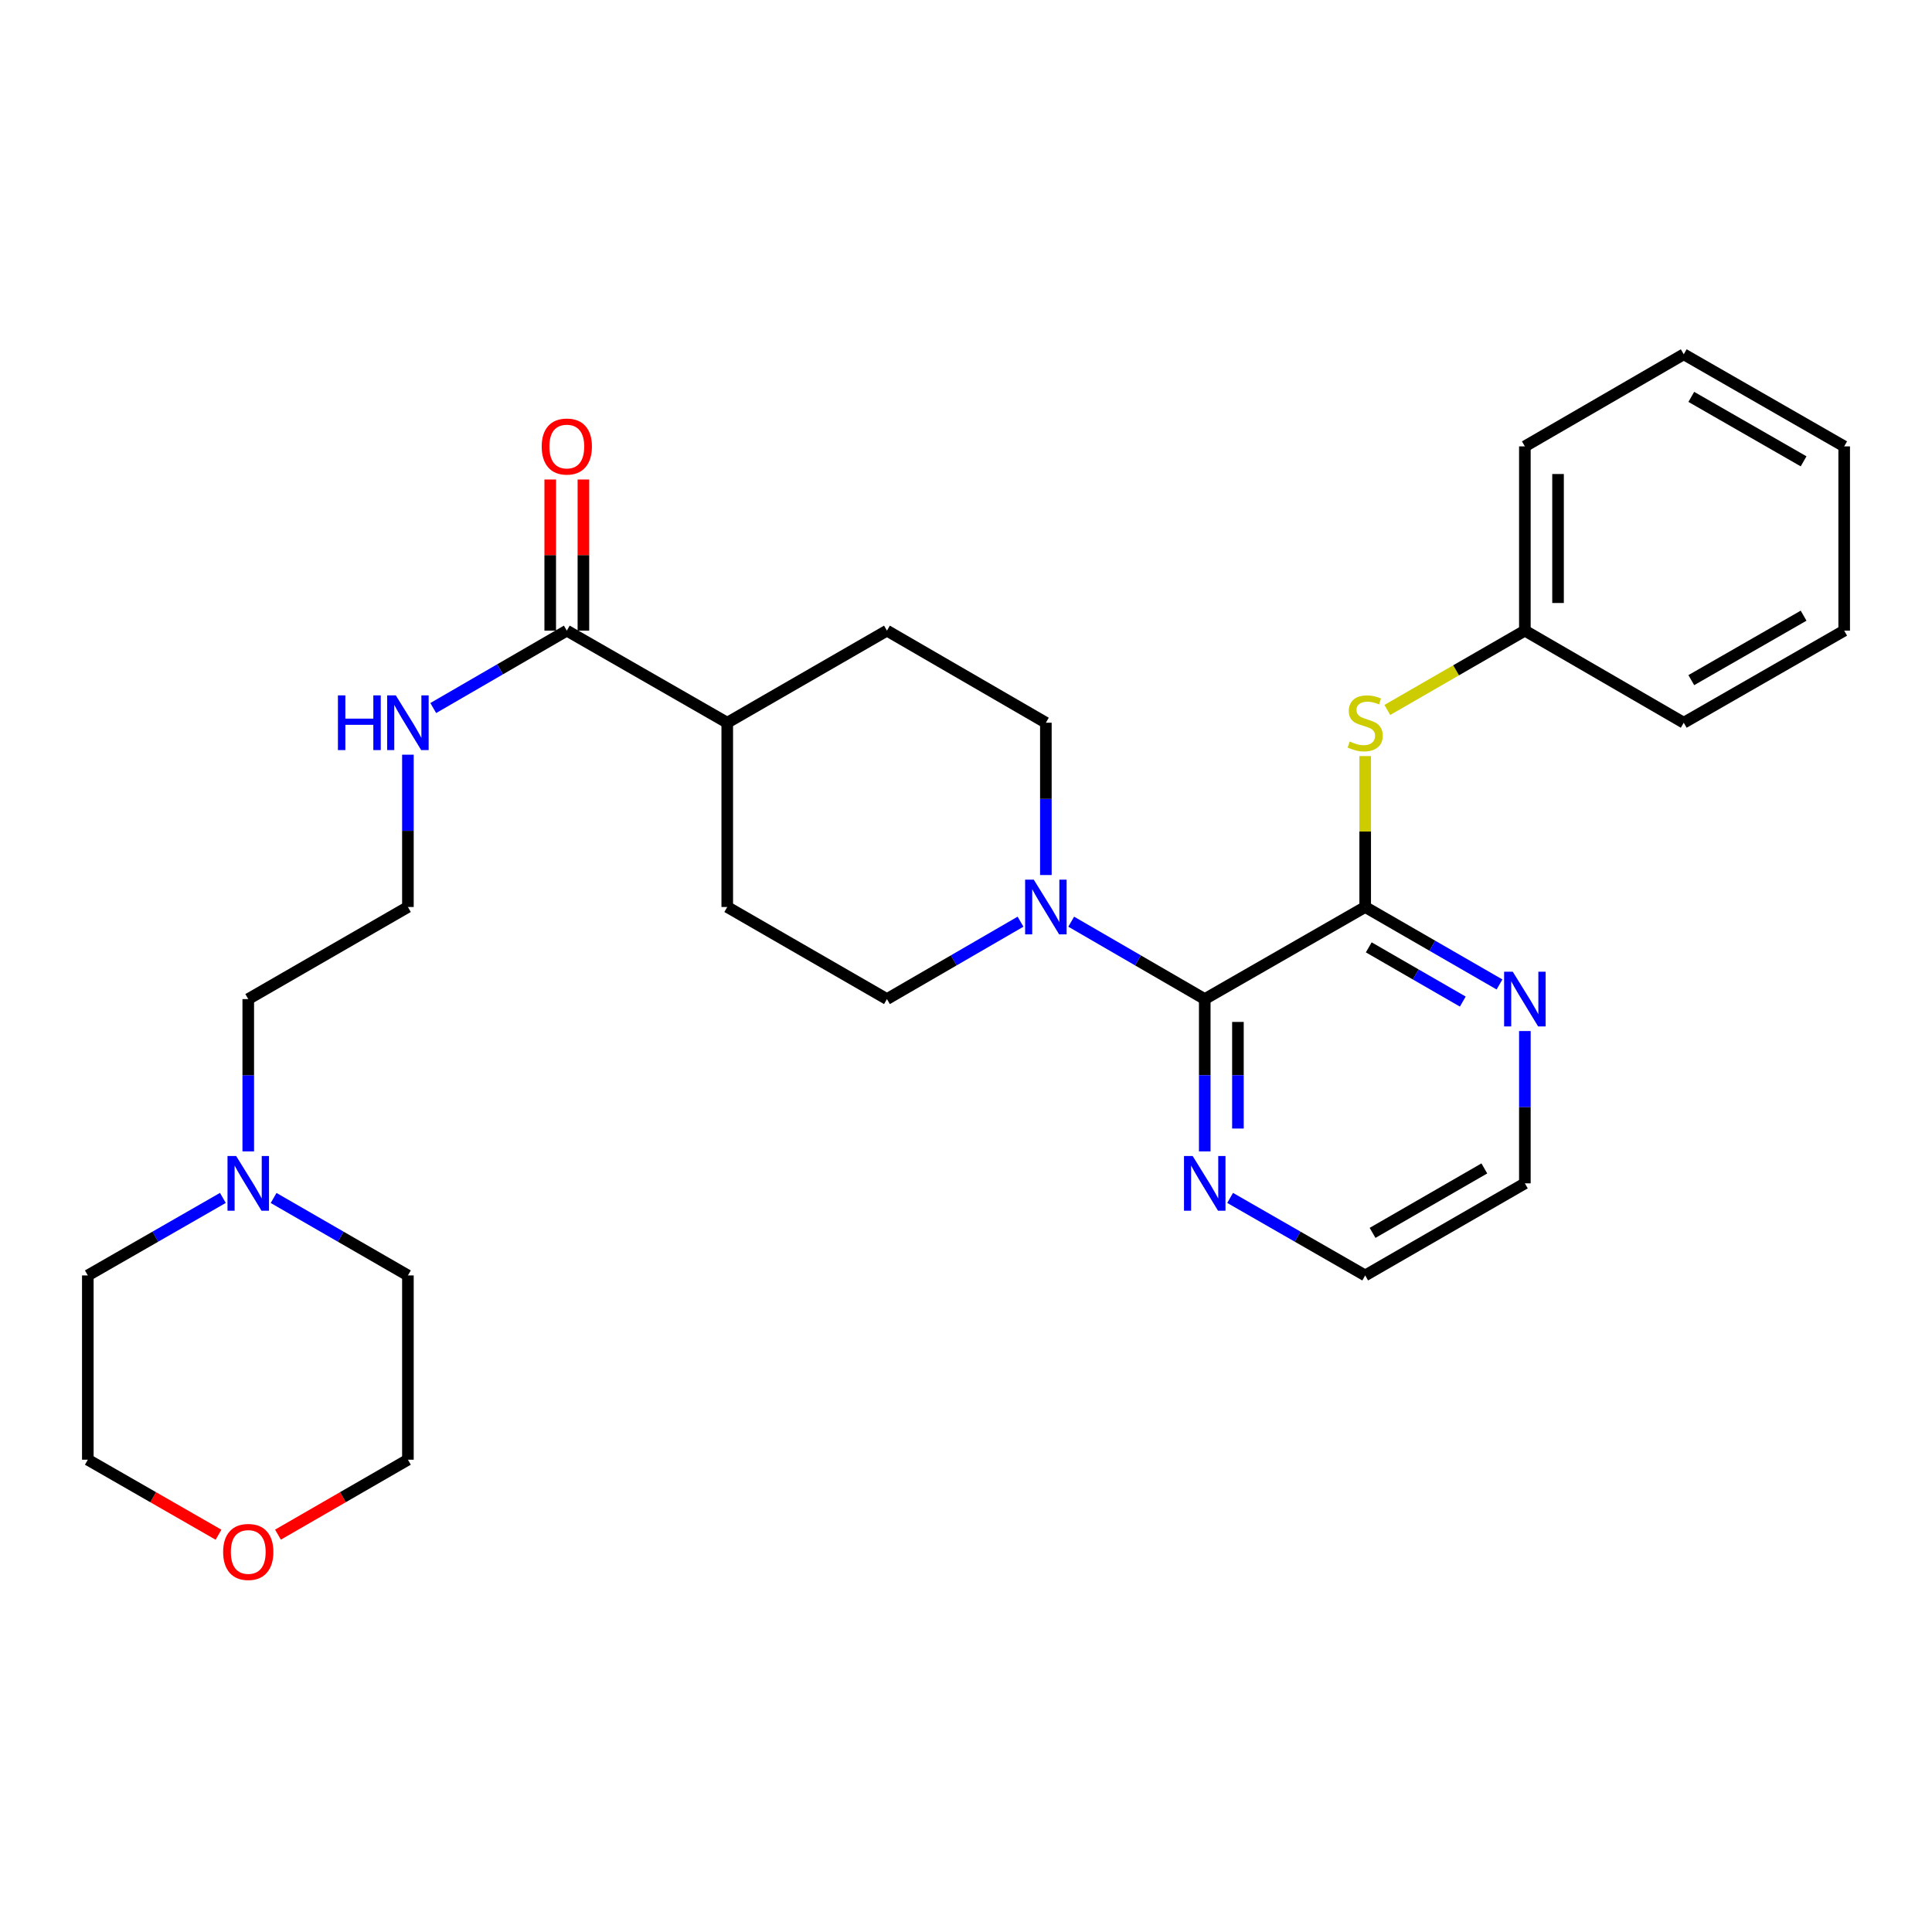 <?xml version='1.0' encoding='iso-8859-1'?>
<svg version='1.1' baseProfile='full'
              xmlns='http://www.w3.org/2000/svg'
                      xmlns:rdkit='http://www.rdkit.org/xml'
                      xmlns:xlink='http://www.w3.org/1999/xlink'
                  xml:space='preserve'
width='1000px' height='1000px' viewBox='0 0 1000 1000'>
<!-- END OF HEADER -->
<rect style='opacity:1.0;fill:#FFFFFF;stroke:none' width='1000' height='1000' x='0' y='0'> </rect>
<path class='bond-0' d='M 706.618,469.459 L 623.578,517.123' style='fill:none;fill-rule:evenodd;stroke:#000000;stroke-width:6px;stroke-linecap:butt;stroke-linejoin:miter;stroke-opacity:1' />
<path class='bond-2' d='M 706.618,469.459 L 706.618,430.403' style='fill:none;fill-rule:evenodd;stroke:#000000;stroke-width:6px;stroke-linecap:butt;stroke-linejoin:miter;stroke-opacity:1' />
<path class='bond-2' d='M 706.618,430.403 L 706.618,391.347' style='fill:none;fill-rule:evenodd;stroke:#CCCC00;stroke-width:6px;stroke-linecap:butt;stroke-linejoin:miter;stroke-opacity:1' />
<path class='bond-4' d='M 706.618,469.459 L 741.38,489.506' style='fill:none;fill-rule:evenodd;stroke:#000000;stroke-width:6px;stroke-linecap:butt;stroke-linejoin:miter;stroke-opacity:1' />
<path class='bond-4' d='M 741.38,489.506 L 776.141,509.554' style='fill:none;fill-rule:evenodd;stroke:#0000FF;stroke-width:6px;stroke-linecap:butt;stroke-linejoin:miter;stroke-opacity:1' />
<path class='bond-4' d='M 708.467,490.349 L 732.8,504.382' style='fill:none;fill-rule:evenodd;stroke:#000000;stroke-width:6px;stroke-linecap:butt;stroke-linejoin:miter;stroke-opacity:1' />
<path class='bond-4' d='M 732.8,504.382 L 757.134,518.416' style='fill:none;fill-rule:evenodd;stroke:#0000FF;stroke-width:6px;stroke-linecap:butt;stroke-linejoin:miter;stroke-opacity:1' />
<path class='bond-1' d='M 623.578,517.123 L 589.016,497.092' style='fill:none;fill-rule:evenodd;stroke:#000000;stroke-width:6px;stroke-linecap:butt;stroke-linejoin:miter;stroke-opacity:1' />
<path class='bond-1' d='M 589.016,497.092 L 554.455,477.061' style='fill:none;fill-rule:evenodd;stroke:#0000FF;stroke-width:6px;stroke-linecap:butt;stroke-linejoin:miter;stroke-opacity:1' />
<path class='bond-5' d='M 623.578,517.123 L 623.578,556.539' style='fill:none;fill-rule:evenodd;stroke:#000000;stroke-width:6px;stroke-linecap:butt;stroke-linejoin:miter;stroke-opacity:1' />
<path class='bond-5' d='M 623.578,556.539 L 623.578,595.955' style='fill:none;fill-rule:evenodd;stroke:#0000FF;stroke-width:6px;stroke-linecap:butt;stroke-linejoin:miter;stroke-opacity:1' />
<path class='bond-5' d='M 640.75,528.948 L 640.75,556.539' style='fill:none;fill-rule:evenodd;stroke:#000000;stroke-width:6px;stroke-linecap:butt;stroke-linejoin:miter;stroke-opacity:1' />
<path class='bond-5' d='M 640.75,556.539 L 640.75,584.13' style='fill:none;fill-rule:evenodd;stroke:#0000FF;stroke-width:6px;stroke-linecap:butt;stroke-linejoin:miter;stroke-opacity:1' />
<path class='bond-8' d='M 541.339,452.914 L 541.339,413.499' style='fill:none;fill-rule:evenodd;stroke:#0000FF;stroke-width:6px;stroke-linecap:butt;stroke-linejoin:miter;stroke-opacity:1' />
<path class='bond-8' d='M 541.339,413.499 L 541.339,374.083' style='fill:none;fill-rule:evenodd;stroke:#000000;stroke-width:6px;stroke-linecap:butt;stroke-linejoin:miter;stroke-opacity:1' />
<path class='bond-9' d='M 528.222,477.059 L 493.652,497.091' style='fill:none;fill-rule:evenodd;stroke:#0000FF;stroke-width:6px;stroke-linecap:butt;stroke-linejoin:miter;stroke-opacity:1' />
<path class='bond-9' d='M 493.652,497.091 L 459.081,517.123' style='fill:none;fill-rule:evenodd;stroke:#000000;stroke-width:6px;stroke-linecap:butt;stroke-linejoin:miter;stroke-opacity:1' />
<path class='bond-15' d='M 718.083,367.471 L 753.675,346.945' style='fill:none;fill-rule:evenodd;stroke:#CCCC00;stroke-width:6px;stroke-linecap:butt;stroke-linejoin:miter;stroke-opacity:1' />
<path class='bond-15' d='M 753.675,346.945 L 789.267,326.419' style='fill:none;fill-rule:evenodd;stroke:#000000;stroke-width:6px;stroke-linecap:butt;stroke-linejoin:miter;stroke-opacity:1' />
<path class='bond-3' d='M 293.382,326.419 L 376.422,374.083' style='fill:none;fill-rule:evenodd;stroke:#000000;stroke-width:6px;stroke-linecap:butt;stroke-linejoin:miter;stroke-opacity:1' />
<path class='bond-10' d='M 301.969,326.419 L 301.969,287.303' style='fill:none;fill-rule:evenodd;stroke:#000000;stroke-width:6px;stroke-linecap:butt;stroke-linejoin:miter;stroke-opacity:1' />
<path class='bond-10' d='M 301.969,287.303 L 301.969,248.187' style='fill:none;fill-rule:evenodd;stroke:#FF0000;stroke-width:6px;stroke-linecap:butt;stroke-linejoin:miter;stroke-opacity:1' />
<path class='bond-10' d='M 284.796,326.419 L 284.796,287.303' style='fill:none;fill-rule:evenodd;stroke:#000000;stroke-width:6px;stroke-linecap:butt;stroke-linejoin:miter;stroke-opacity:1' />
<path class='bond-10' d='M 284.796,287.303 L 284.796,248.187' style='fill:none;fill-rule:evenodd;stroke:#FF0000;stroke-width:6px;stroke-linecap:butt;stroke-linejoin:miter;stroke-opacity:1' />
<path class='bond-11' d='M 293.382,326.419 L 258.816,346.45' style='fill:none;fill-rule:evenodd;stroke:#000000;stroke-width:6px;stroke-linecap:butt;stroke-linejoin:miter;stroke-opacity:1' />
<path class='bond-11' d='M 258.816,346.45 L 224.251,366.482' style='fill:none;fill-rule:evenodd;stroke:#0000FF;stroke-width:6px;stroke-linecap:butt;stroke-linejoin:miter;stroke-opacity:1' />
<path class='bond-20' d='M 789.267,533.667 L 789.267,573.083' style='fill:none;fill-rule:evenodd;stroke:#0000FF;stroke-width:6px;stroke-linecap:butt;stroke-linejoin:miter;stroke-opacity:1' />
<path class='bond-20' d='M 789.267,573.083 L 789.267,612.499' style='fill:none;fill-rule:evenodd;stroke:#000000;stroke-width:6px;stroke-linecap:butt;stroke-linejoin:miter;stroke-opacity:1' />
<path class='bond-29' d='M 636.711,620.037 L 671.664,640.1' style='fill:none;fill-rule:evenodd;stroke:#0000FF;stroke-width:6px;stroke-linecap:butt;stroke-linejoin:miter;stroke-opacity:1' />
<path class='bond-29' d='M 671.664,640.1 L 706.618,660.163' style='fill:none;fill-rule:evenodd;stroke:#000000;stroke-width:6px;stroke-linecap:butt;stroke-linejoin:miter;stroke-opacity:1' />
<path class='bond-6' d='M 128.495,595.955 L 128.495,556.539' style='fill:none;fill-rule:evenodd;stroke:#0000FF;stroke-width:6px;stroke-linecap:butt;stroke-linejoin:miter;stroke-opacity:1' />
<path class='bond-6' d='M 128.495,556.539 L 128.495,517.123' style='fill:none;fill-rule:evenodd;stroke:#000000;stroke-width:6px;stroke-linecap:butt;stroke-linejoin:miter;stroke-opacity:1' />
<path class='bond-18' d='M 115.361,620.037 L 80.408,640.1' style='fill:none;fill-rule:evenodd;stroke:#0000FF;stroke-width:6px;stroke-linecap:butt;stroke-linejoin:miter;stroke-opacity:1' />
<path class='bond-18' d='M 80.408,640.1 L 45.455,660.163' style='fill:none;fill-rule:evenodd;stroke:#000000;stroke-width:6px;stroke-linecap:butt;stroke-linejoin:miter;stroke-opacity:1' />
<path class='bond-19' d='M 141.62,620.069 L 176.377,640.116' style='fill:none;fill-rule:evenodd;stroke:#0000FF;stroke-width:6px;stroke-linecap:butt;stroke-linejoin:miter;stroke-opacity:1' />
<path class='bond-19' d='M 176.377,640.116 L 211.134,660.163' style='fill:none;fill-rule:evenodd;stroke:#000000;stroke-width:6px;stroke-linecap:butt;stroke-linejoin:miter;stroke-opacity:1' />
<path class='bond-7' d='M 376.422,374.083 L 376.422,469.459' style='fill:none;fill-rule:evenodd;stroke:#000000;stroke-width:6px;stroke-linecap:butt;stroke-linejoin:miter;stroke-opacity:1' />
<path class='bond-30' d='M 376.422,374.083 L 459.081,326.419' style='fill:none;fill-rule:evenodd;stroke:#000000;stroke-width:6px;stroke-linecap:butt;stroke-linejoin:miter;stroke-opacity:1' />
<path class='bond-12' d='M 541.339,374.083 L 459.081,326.419' style='fill:none;fill-rule:evenodd;stroke:#000000;stroke-width:6px;stroke-linecap:butt;stroke-linejoin:miter;stroke-opacity:1' />
<path class='bond-13' d='M 459.081,517.123 L 376.422,469.459' style='fill:none;fill-rule:evenodd;stroke:#000000;stroke-width:6px;stroke-linecap:butt;stroke-linejoin:miter;stroke-opacity:1' />
<path class='bond-16' d='M 211.134,390.627 L 211.134,430.043' style='fill:none;fill-rule:evenodd;stroke:#0000FF;stroke-width:6px;stroke-linecap:butt;stroke-linejoin:miter;stroke-opacity:1' />
<path class='bond-16' d='M 211.134,430.043 L 211.134,469.459' style='fill:none;fill-rule:evenodd;stroke:#000000;stroke-width:6px;stroke-linecap:butt;stroke-linejoin:miter;stroke-opacity:1' />
<path class='bond-14' d='M 143.88,794.329 L 177.507,774.934' style='fill:none;fill-rule:evenodd;stroke:#FF0000;stroke-width:6px;stroke-linecap:butt;stroke-linejoin:miter;stroke-opacity:1' />
<path class='bond-14' d='M 177.507,774.934 L 211.134,755.539' style='fill:none;fill-rule:evenodd;stroke:#000000;stroke-width:6px;stroke-linecap:butt;stroke-linejoin:miter;stroke-opacity:1' />
<path class='bond-32' d='M 113.101,794.367 L 79.278,774.953' style='fill:none;fill-rule:evenodd;stroke:#FF0000;stroke-width:6px;stroke-linecap:butt;stroke-linejoin:miter;stroke-opacity:1' />
<path class='bond-32' d='M 79.278,774.953 L 45.455,755.539' style='fill:none;fill-rule:evenodd;stroke:#000000;stroke-width:6px;stroke-linecap:butt;stroke-linejoin:miter;stroke-opacity:1' />
<path class='bond-24' d='M 789.267,326.419 L 789.267,231.043' style='fill:none;fill-rule:evenodd;stroke:#000000;stroke-width:6px;stroke-linecap:butt;stroke-linejoin:miter;stroke-opacity:1' />
<path class='bond-24' d='M 806.439,312.112 L 806.439,245.349' style='fill:none;fill-rule:evenodd;stroke:#000000;stroke-width:6px;stroke-linecap:butt;stroke-linejoin:miter;stroke-opacity:1' />
<path class='bond-25' d='M 789.267,326.419 L 871.505,374.083' style='fill:none;fill-rule:evenodd;stroke:#000000;stroke-width:6px;stroke-linecap:butt;stroke-linejoin:miter;stroke-opacity:1' />
<path class='bond-17' d='M 211.134,469.459 L 128.495,517.123' style='fill:none;fill-rule:evenodd;stroke:#000000;stroke-width:6px;stroke-linecap:butt;stroke-linejoin:miter;stroke-opacity:1' />
<path class='bond-22' d='M 45.455,660.163 L 45.455,755.539' style='fill:none;fill-rule:evenodd;stroke:#000000;stroke-width:6px;stroke-linecap:butt;stroke-linejoin:miter;stroke-opacity:1' />
<path class='bond-23' d='M 211.134,660.163 L 211.134,755.539' style='fill:none;fill-rule:evenodd;stroke:#000000;stroke-width:6px;stroke-linecap:butt;stroke-linejoin:miter;stroke-opacity:1' />
<path class='bond-21' d='M 789.267,612.499 L 706.618,660.163' style='fill:none;fill-rule:evenodd;stroke:#000000;stroke-width:6px;stroke-linecap:butt;stroke-linejoin:miter;stroke-opacity:1' />
<path class='bond-21' d='M 768.29,604.772 L 710.436,638.137' style='fill:none;fill-rule:evenodd;stroke:#000000;stroke-width:6px;stroke-linecap:butt;stroke-linejoin:miter;stroke-opacity:1' />
<path class='bond-27' d='M 789.267,231.043 L 871.505,183.379' style='fill:none;fill-rule:evenodd;stroke:#000000;stroke-width:6px;stroke-linecap:butt;stroke-linejoin:miter;stroke-opacity:1' />
<path class='bond-26' d='M 871.505,374.083 L 954.545,326.419' style='fill:none;fill-rule:evenodd;stroke:#000000;stroke-width:6px;stroke-linecap:butt;stroke-linejoin:miter;stroke-opacity:1' />
<path class='bond-26' d='M 875.413,352.04 L 933.541,318.675' style='fill:none;fill-rule:evenodd;stroke:#000000;stroke-width:6px;stroke-linecap:butt;stroke-linejoin:miter;stroke-opacity:1' />
<path class='bond-28' d='M 954.545,326.419 L 954.545,231.043' style='fill:none;fill-rule:evenodd;stroke:#000000;stroke-width:6px;stroke-linecap:butt;stroke-linejoin:miter;stroke-opacity:1' />
<path class='bond-31' d='M 871.505,183.379 L 954.545,231.043' style='fill:none;fill-rule:evenodd;stroke:#000000;stroke-width:6px;stroke-linecap:butt;stroke-linejoin:miter;stroke-opacity:1' />
<path class='bond-31' d='M 875.413,205.422 L 933.541,238.787' style='fill:none;fill-rule:evenodd;stroke:#000000;stroke-width:6px;stroke-linecap:butt;stroke-linejoin:miter;stroke-opacity:1' />
<path  class='atom-2' d='M 535.079 455.299
L 544.359 470.299
Q 545.279 471.779, 546.759 474.459
Q 548.239 477.139, 548.319 477.299
L 548.319 455.299
L 552.079 455.299
L 552.079 483.619
L 548.199 483.619
L 538.239 467.219
Q 537.079 465.299, 535.839 463.099
Q 534.639 460.899, 534.279 460.219
L 534.279 483.619
L 530.599 483.619
L 530.599 455.299
L 535.079 455.299
' fill='#0000FF'/>
<path  class='atom-3' d='M 698.618 383.803
Q 698.938 383.923, 700.258 384.483
Q 701.578 385.043, 703.018 385.403
Q 704.498 385.723, 705.938 385.723
Q 708.618 385.723, 710.178 384.443
Q 711.738 383.123, 711.738 380.843
Q 711.738 379.283, 710.938 378.323
Q 710.178 377.363, 708.978 376.843
Q 707.778 376.323, 705.778 375.723
Q 703.258 374.963, 701.738 374.243
Q 700.258 373.523, 699.178 372.003
Q 698.138 370.483, 698.138 367.923
Q 698.138 364.363, 700.538 362.163
Q 702.978 359.963, 707.778 359.963
Q 711.058 359.963, 714.778 361.523
L 713.858 364.603
Q 710.458 363.203, 707.898 363.203
Q 705.138 363.203, 703.618 364.363
Q 702.098 365.483, 702.138 367.443
Q 702.138 368.963, 702.898 369.883
Q 703.698 370.803, 704.818 371.323
Q 705.978 371.843, 707.898 372.443
Q 710.458 373.243, 711.978 374.043
Q 713.498 374.843, 714.578 376.483
Q 715.698 378.083, 715.698 380.843
Q 715.698 384.763, 713.058 386.883
Q 710.458 388.963, 706.098 388.963
Q 703.578 388.963, 701.658 388.403
Q 699.778 387.883, 697.538 386.963
L 698.618 383.803
' fill='#CCCC00'/>
<path  class='atom-5' d='M 783.007 502.963
L 792.287 517.963
Q 793.207 519.443, 794.687 522.123
Q 796.167 524.803, 796.247 524.963
L 796.247 502.963
L 800.007 502.963
L 800.007 531.283
L 796.127 531.283
L 786.167 514.883
Q 785.007 512.963, 783.767 510.763
Q 782.567 508.563, 782.207 507.883
L 782.207 531.283
L 778.527 531.283
L 778.527 502.963
L 783.007 502.963
' fill='#0000FF'/>
<path  class='atom-6' d='M 617.318 598.339
L 626.598 613.339
Q 627.518 614.819, 628.998 617.499
Q 630.478 620.179, 630.558 620.339
L 630.558 598.339
L 634.318 598.339
L 634.318 626.659
L 630.438 626.659
L 620.478 610.259
Q 619.318 608.339, 618.078 606.139
Q 616.878 603.939, 616.518 603.259
L 616.518 626.659
L 612.838 626.659
L 612.838 598.339
L 617.318 598.339
' fill='#0000FF'/>
<path  class='atom-7' d='M 122.235 598.339
L 131.515 613.339
Q 132.435 614.819, 133.915 617.499
Q 135.395 620.179, 135.475 620.339
L 135.475 598.339
L 139.235 598.339
L 139.235 626.659
L 135.355 626.659
L 125.395 610.259
Q 124.235 608.339, 122.995 606.139
Q 121.795 603.939, 121.435 603.259
L 121.435 626.659
L 117.755 626.659
L 117.755 598.339
L 122.235 598.339
' fill='#0000FF'/>
<path  class='atom-11' d='M 280.382 231.123
Q 280.382 224.323, 283.742 220.523
Q 287.102 216.723, 293.382 216.723
Q 299.662 216.723, 303.022 220.523
Q 306.382 224.323, 306.382 231.123
Q 306.382 238.003, 302.982 241.923
Q 299.582 245.803, 293.382 245.803
Q 287.142 245.803, 283.742 241.923
Q 280.382 238.043, 280.382 231.123
M 293.382 242.603
Q 297.702 242.603, 300.022 239.723
Q 302.382 236.803, 302.382 231.123
Q 302.382 225.563, 300.022 222.763
Q 297.702 219.923, 293.382 219.923
Q 289.062 219.923, 286.702 222.723
Q 284.382 225.523, 284.382 231.123
Q 284.382 236.843, 286.702 239.723
Q 289.062 242.603, 293.382 242.603
' fill='#FF0000'/>
<path  class='atom-12' d='M 174.914 359.923
L 178.754 359.923
L 178.754 371.963
L 193.234 371.963
L 193.234 359.923
L 197.074 359.923
L 197.074 388.243
L 193.234 388.243
L 193.234 375.163
L 178.754 375.163
L 178.754 388.243
L 174.914 388.243
L 174.914 359.923
' fill='#0000FF'/>
<path  class='atom-12' d='M 204.874 359.923
L 214.154 374.923
Q 215.074 376.403, 216.554 379.083
Q 218.034 381.763, 218.114 381.923
L 218.114 359.923
L 221.874 359.923
L 221.874 388.243
L 217.994 388.243
L 208.034 371.843
Q 206.874 369.923, 205.634 367.723
Q 204.434 365.523, 204.074 364.843
L 204.074 388.243
L 200.394 388.243
L 200.394 359.923
L 204.874 359.923
' fill='#0000FF'/>
<path  class='atom-15' d='M 115.495 803.283
Q 115.495 796.483, 118.855 792.683
Q 122.215 788.883, 128.495 788.883
Q 134.775 788.883, 138.135 792.683
Q 141.495 796.483, 141.495 803.283
Q 141.495 810.163, 138.095 814.083
Q 134.695 817.963, 128.495 817.963
Q 122.255 817.963, 118.855 814.083
Q 115.495 810.203, 115.495 803.283
M 128.495 814.763
Q 132.815 814.763, 135.135 811.883
Q 137.495 808.963, 137.495 803.283
Q 137.495 797.723, 135.135 794.923
Q 132.815 792.083, 128.495 792.083
Q 124.175 792.083, 121.815 794.883
Q 119.495 797.683, 119.495 803.283
Q 119.495 809.003, 121.815 811.883
Q 124.175 814.763, 128.495 814.763
' fill='#FF0000'/>
</svg>
